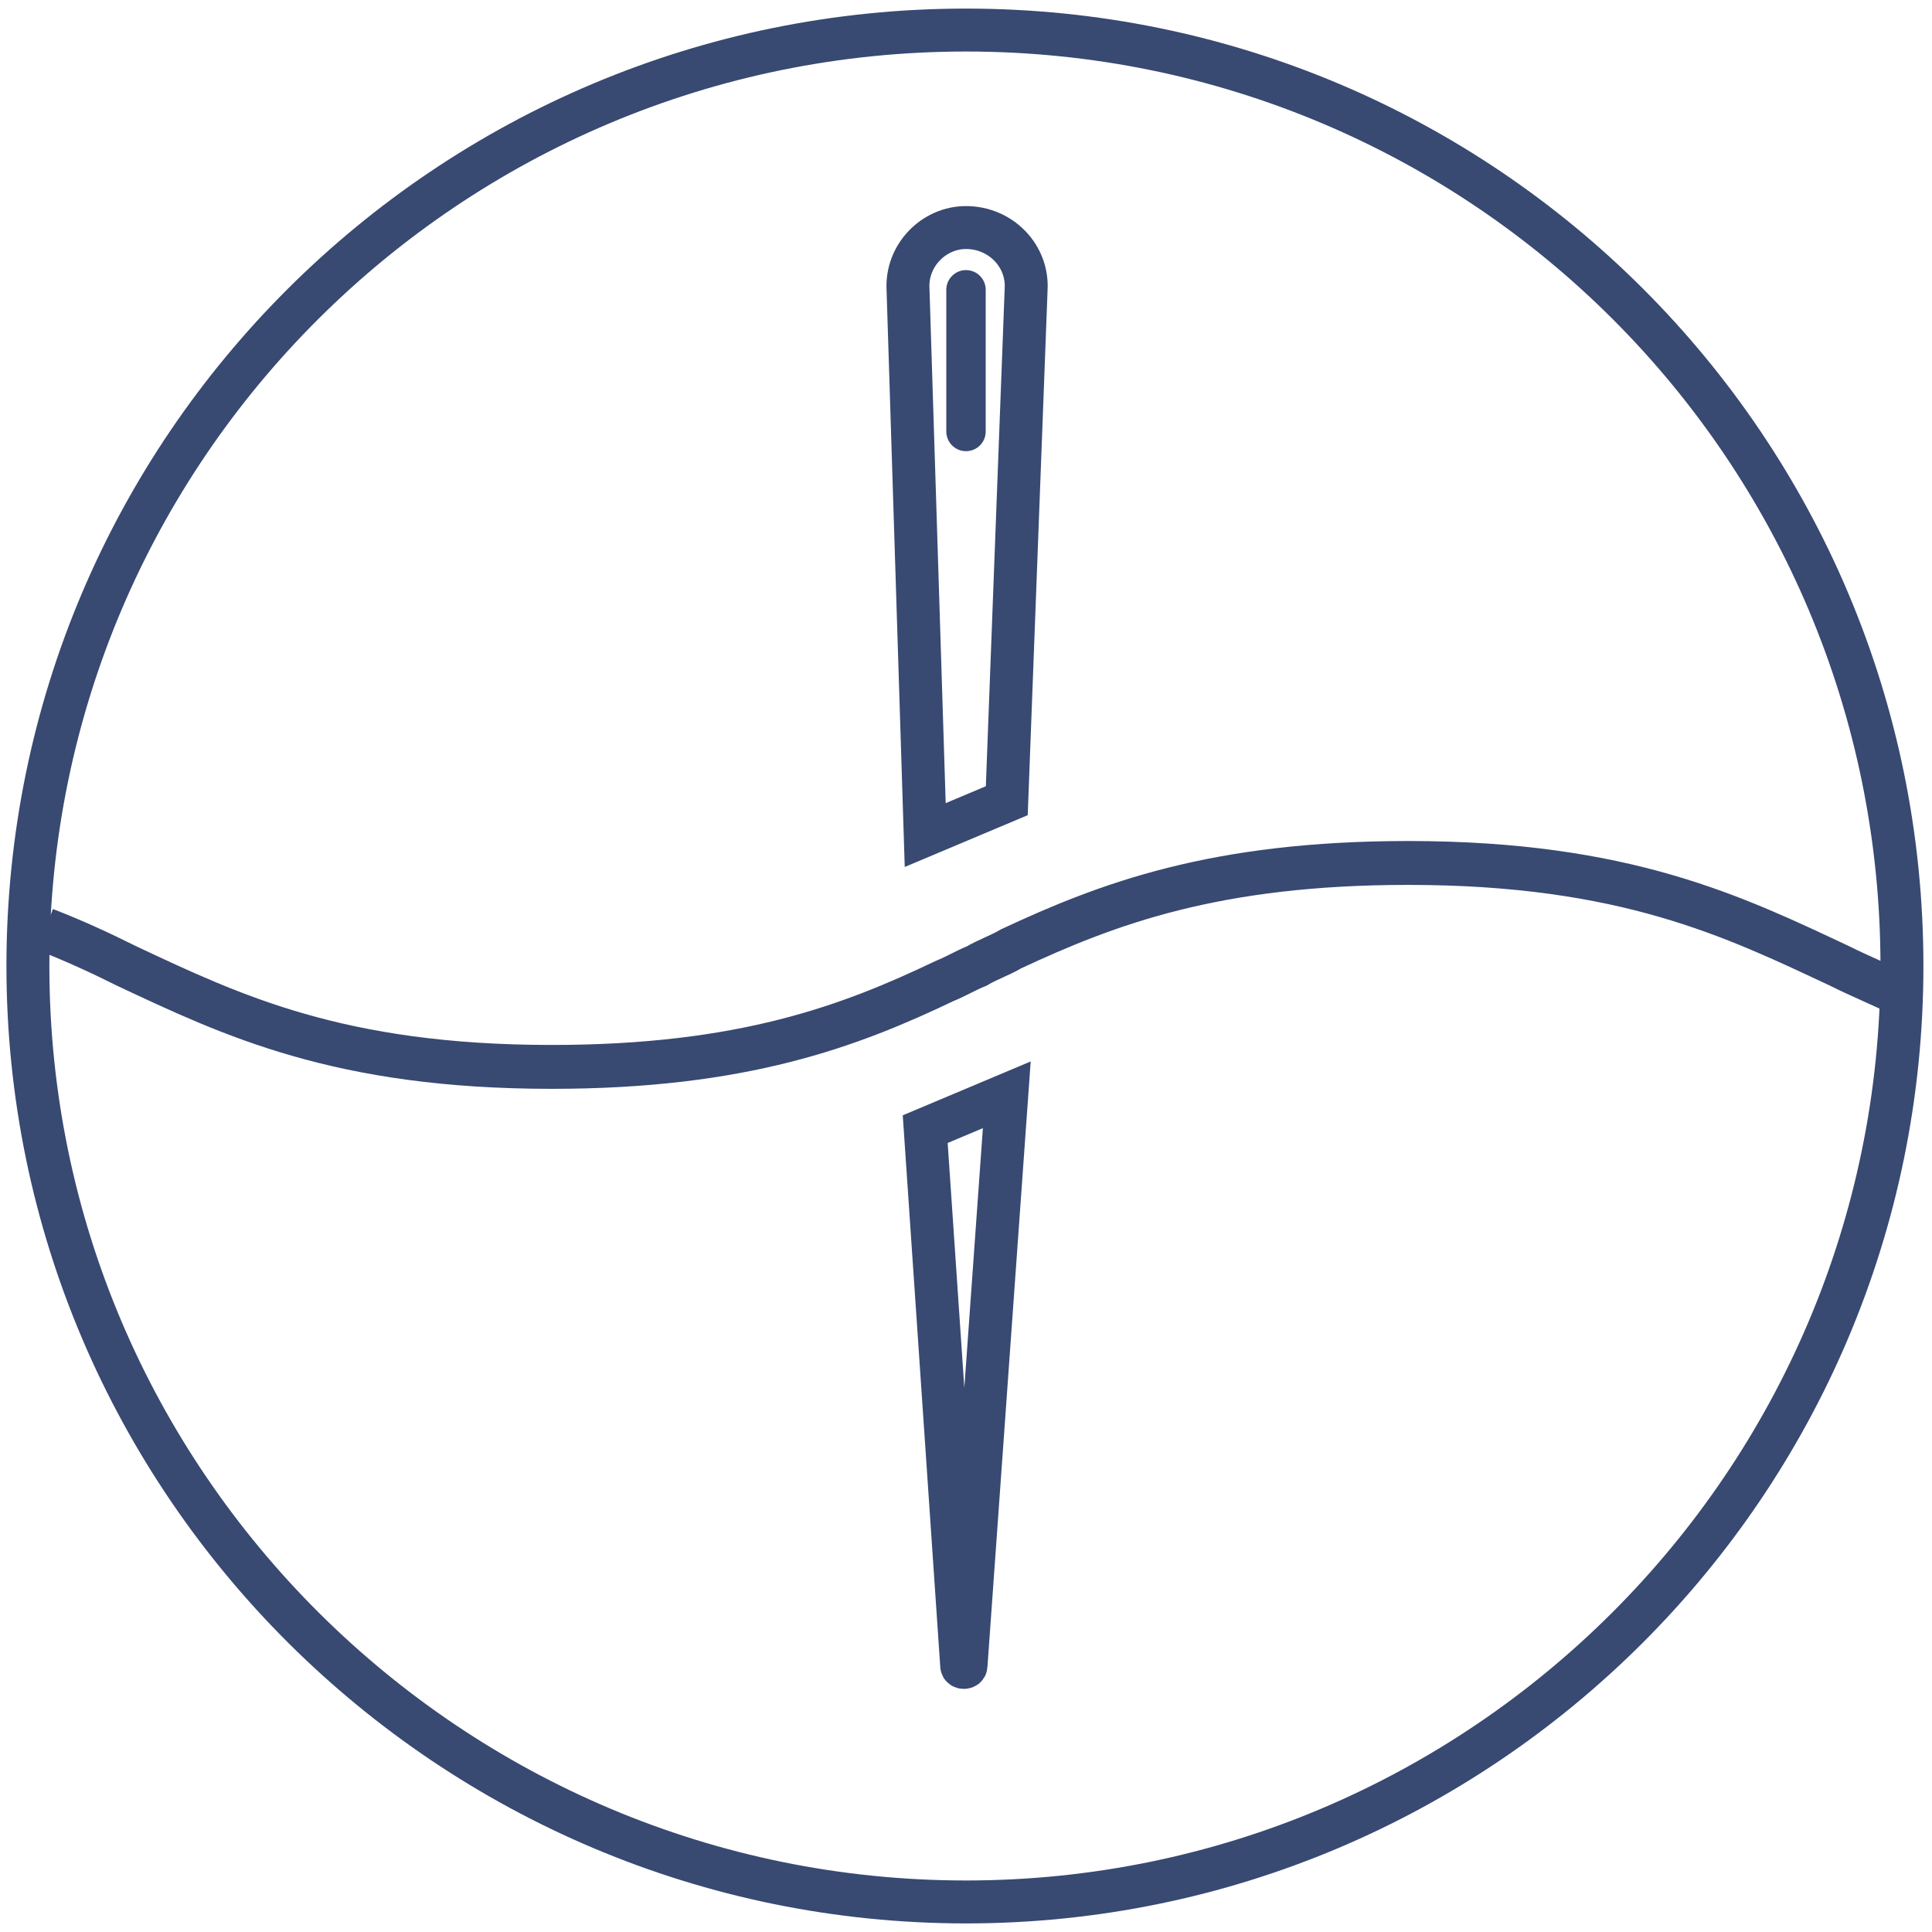 <svg version="1.1" id="Layer_1" xmlns="http://www.w3.org/2000/svg" xmlns:xlink="http://www.w3.org/1999/xlink" x="0px" y="0px" viewBox="0 0 90 90" style="enable-background:new 0 0 90 90;" xml:space="preserve">
<style type="text/css">
	.st0{fill:none;stroke:#384972;stroke-width:2;stroke-miterlimit:10;}
	.st1{fill:none;stroke:#384972;stroke-width:1.467;stroke-miterlimit:10;}
	.st2{fill:none;stroke:#384972;stroke-width:2;stroke-linecap:round;stroke-miterlimit:10;}
	.st3{fill:#FFFFFF;}
	.st4{fill:#FFFFFF;stroke:#009EE2;stroke-width:2;stroke-miterlimit:10;}
	.st5{fill:#384972;stroke:#384972;stroke-miterlimit:10;}
	.st6{fill:none;stroke:#384972;stroke-width:2.044;stroke-miterlimit:10;}
	.st7{fill:#384972;}
	.st8{fill:none;stroke:#FFFFFF;stroke-width:2;stroke-linecap:round;stroke-linejoin:round;stroke-miterlimit:10;}
	.st9{fill:none;stroke:#384972;stroke-width:1.836;stroke-linecap:round;stroke-linejoin:round;stroke-miterlimit:10;}
</style>
<g>
	<path class="st0" d="M88.6,45C88.6,69.1,69,88.6,45,88.6S1.3,69.1,1.3,45S20.9,1.4,45,1.4S88.6,20.9,88.6,45z"></path>
	<g>
		<path class="st6" d="M88.7,46.4c-1-0.5-2-0.9-3-1.4c-4.9-2.3-10-4.8-20.1-4.8c-9,0-14,1.9-18.5,4c-0.5,0.3-1.1,0.5-1.6,0.8
			c-0.5,0.2-1,0.5-1.5,0.7c-4.4,2.1-9.4,4-18.3,4c-9.9,0-14.9-2.4-19.8-4.7c-1.2-0.6-2.5-1.2-3.8-1.7"></path>
	</g>
	<path class="st2" d="M43.1,52.6l1.7,25c0,0.1,0.2,0.1,0.2,0L46.9,51L43.1,52.6z"></path>
	<path class="st0" d="M46.9,37.3l0.9-23.8c0.1-1.6-1.2-2.9-2.8-2.9l0,0c-1.5,0-2.8,1.3-2.7,2.9l0.8,25.4L46.9,37.3z"></path>
	<line class="st9" x1="45" y1="13.5" x2="45" y2="20.1"></line>
</g>
</svg>
